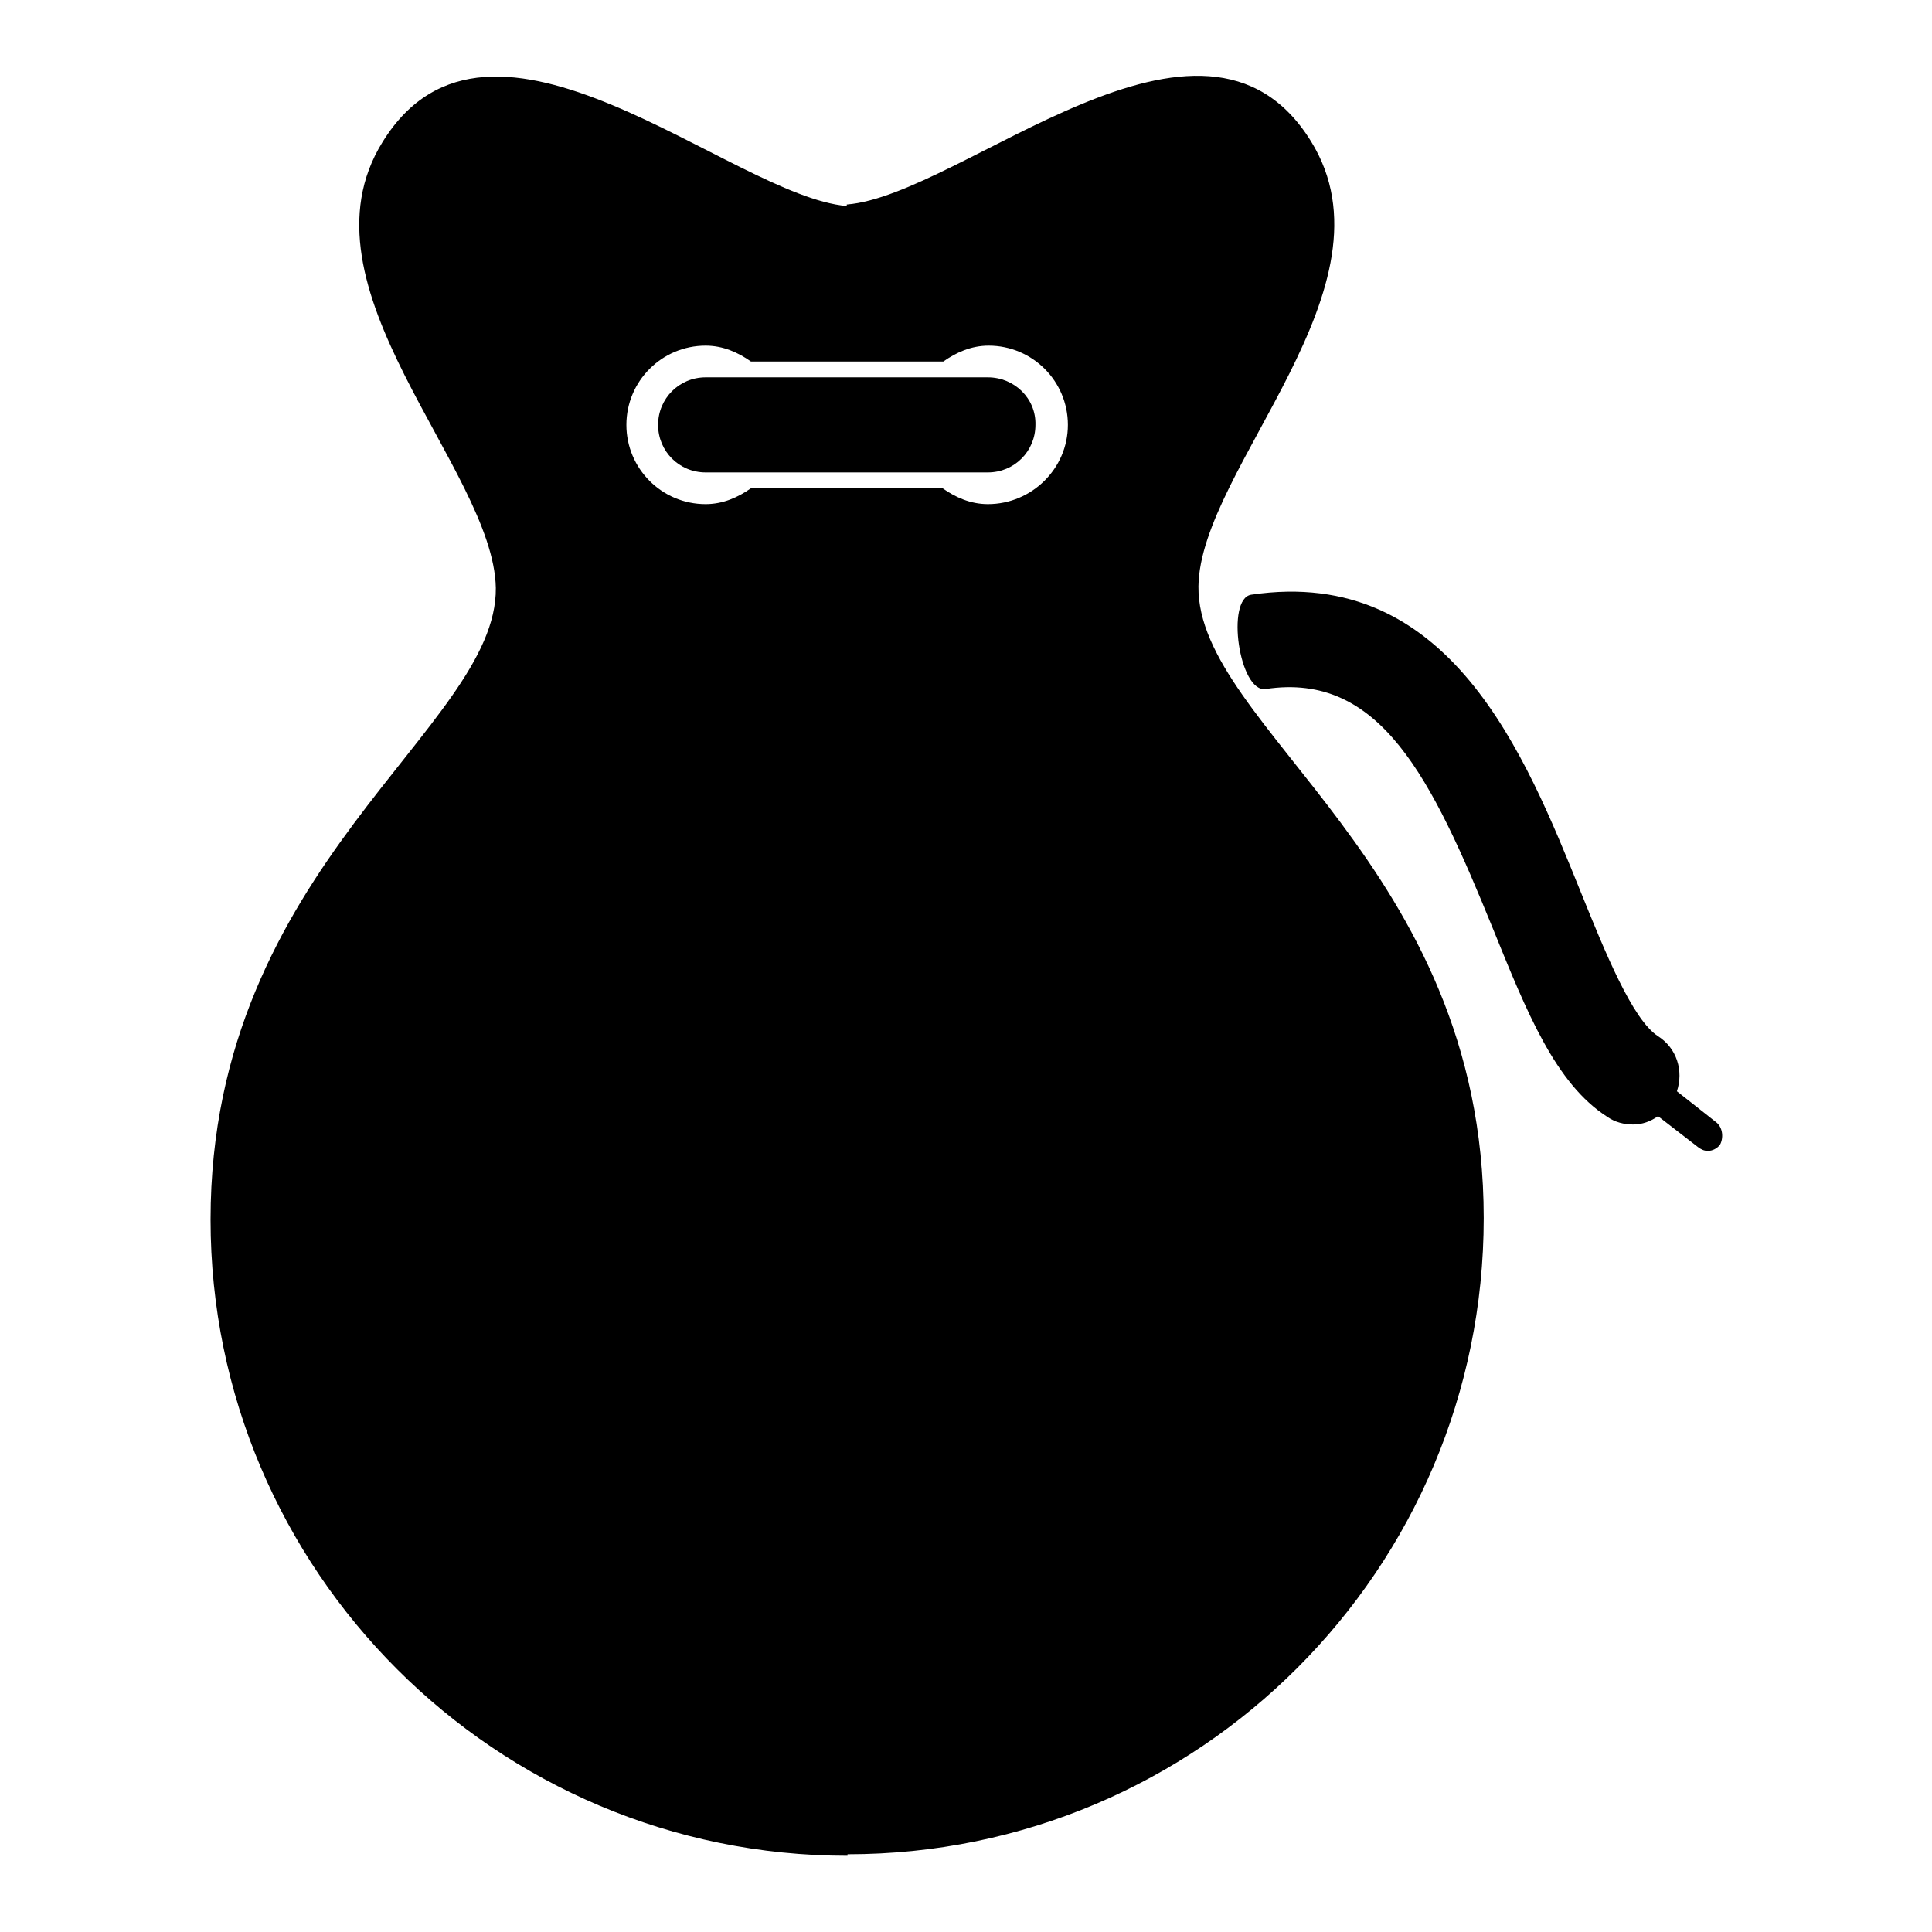 <?xml version="1.0" encoding="utf-8"?>
<!-- Svg Vector Icons : http://www.onlinewebfonts.com/icon -->
<!DOCTYPE svg PUBLIC "-//W3C//DTD SVG 1.1//EN" "http://www.w3.org/Graphics/SVG/1.1/DTD/svg11.dtd">
<svg version="1.1" xmlns="http://www.w3.org/2000/svg" xmlns:xlink="http://www.w3.org/1999/xlink" x="0px" y="0px" viewBox="0 0 256 256" enable-background="new 0 0 256 256" xml:space="preserve">
<g><g><g><g><path fill="#000000" d="M173.7,18.7c-14.3-23.1-46.2,7.2-61.5,8.4v0.2C96.9,26,65-4.3,50.7,18.8c-12,19.3,14.7,43.3,15,59.1c0.2,18.6-37.8,36.8-37.8,83.7c0,46.5,37.8,84.3,84.4,84.3v-0.2c46.6,0,84.3-37.8,84.3-84.3c0-46.9-38-65-37.8-83.7C159,62,185.7,38,173.7,18.7z M130.9,66.8c-2.3,0-4.3-0.9-6-2.1H99.5c-1.7,1.2-3.7,2.1-6,2.1c-5.8,0-10.5-4.7-10.5-10.5c0-5.8,4.7-10.5,10.5-10.5c2.3,0,4.3,0.9,6,2.1h25.5c1.7-1.2,3.7-2.1,6-2.1c5.8,0,10.5,4.7,10.5,10.5C141.5,62.1,136.7,66.8,130.9,66.8z"/><path fill="#000000" d="M130.9,50H93.5c-3.5,0-6.3,2.8-6.3,6.3c0,3.5,2.8,6.3,6.3,6.3h37.4c3.5,0,6.3-2.8,6.3-6.3C137.3,52.8,134.4,50,130.9,50z"/><path fill="#000000" d="M227.4,148.7l-5.2-4.1c0.9-2.7,0-5.7-2.5-7.3c-3.4-2.2-7-11.1-10.2-19c-7.4-18.3-17.4-43.4-43.7-39.5c-3.4,0.5-1.6,13,1.9,12.5c15.2-2.3,22,11.8,30.1,31.7c4.5,11.1,8.3,20.6,15.2,25c1,0.7,2.2,1,3.4,1c1.2,0,2.3-0.4,3.3-1.1l5.3,4.1c0.4,0.3,0.8,0.5,1.3,0.5c0.6,0,1.2-0.3,1.6-0.8C228.4,150.8,228.3,149.4,227.4,148.7z"/></g></g><g></g><g></g><g></g><g></g><g></g><g></g><g></g><g></g><g></g><g></g><g></g><g></g><g></g><g></g><g></g></g></g>
</svg>